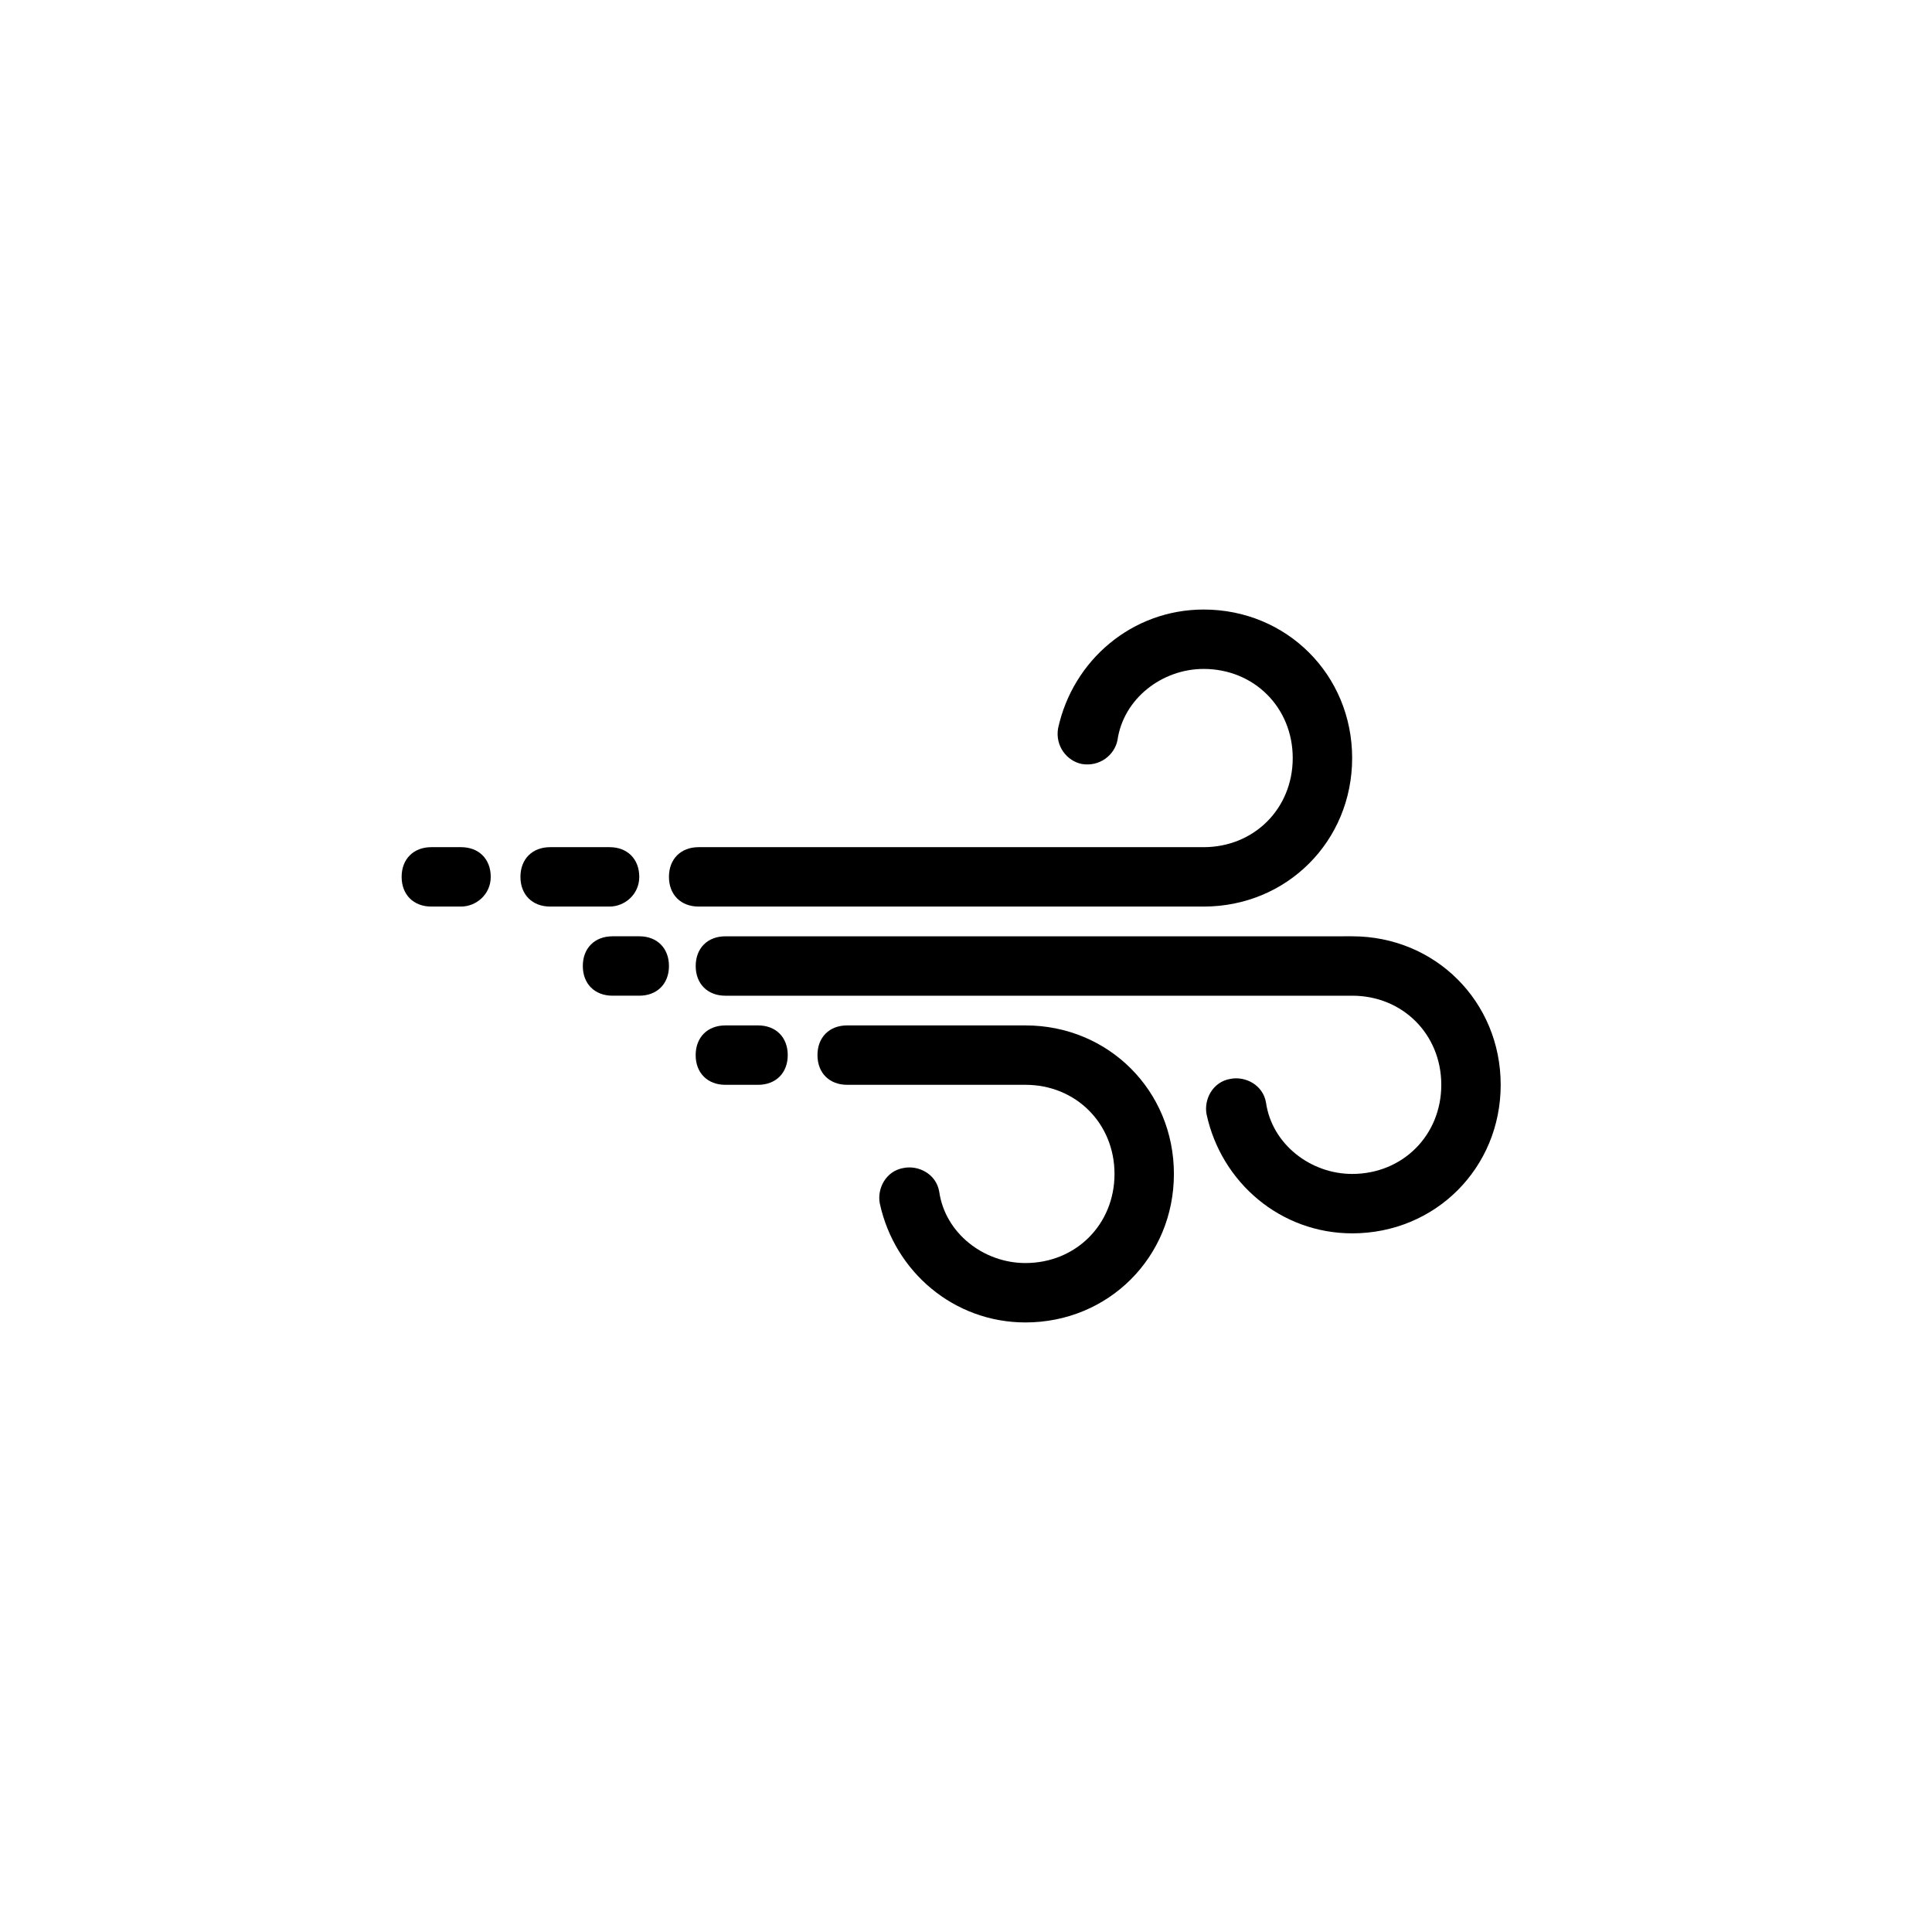 <?xml version="1.0" encoding="UTF-8"?>
<!-- Uploaded to: ICON Repo, www.iconrepo.com, Generator: ICON Repo Mixer Tools -->
<svg fill="#000000" width="800px" height="800px" version="1.1" viewBox="144 144 512 512" xmlns="http://www.w3.org/2000/svg">
 <g>
  <path d="m266.18 384.25h-7.871c-4.723 0-7.871-3.148-7.871-7.871 0-4.723 3.148-7.871 7.871-7.871h7.871c4.723 0 7.871 3.148 7.871 7.871 0 4.723-3.938 7.871-7.871 7.871z"/>
  <path d="m305.54 384.25h-15.746c-4.723 0-7.871-3.148-7.871-7.871 0-4.723 3.148-7.871 7.871-7.871h15.746c4.723 0 7.871 3.148 7.871 7.871 0 4.723-3.938 7.871-7.871 7.871z"/>
  <path d="m462.98 384.25h-133.83c-4.723 0-7.871-3.148-7.871-7.871 0-4.723 3.148-7.871 7.871-7.871h133.82c13.383 0 23.617-10.234 23.617-23.617 0-13.383-10.234-23.617-23.617-23.617-11.02 0-21.254 7.871-22.828 18.895-0.789 3.938-4.723 7.086-9.445 6.297-3.938-0.789-7.086-4.723-6.297-9.445 3.938-18.105 19.68-31.488 38.574-31.488 22.043 0 39.359 17.32 39.359 39.359 0 22.043-17.32 39.359-39.359 39.359z"/>
  <path d="m344.89 431.49h-8.66c-4.723 0-7.871-3.148-7.871-7.871 0-4.723 3.148-7.871 7.871-7.871l8.66-0.004c4.723 0 7.871 3.148 7.871 7.871 0 4.723-3.148 7.875-7.871 7.875z"/>
  <path d="m415.74 494.46c-18.895 0-34.637-13.383-38.574-31.488-0.789-3.938 1.574-8.66 6.297-9.445 3.938-0.789 8.66 1.574 9.445 6.297 1.578 11.023 11.812 18.895 22.832 18.895 13.383 0 23.617-10.234 23.617-23.617 0-13.383-10.234-23.617-23.617-23.617h-47.23c-4.723 0-7.871-3.148-7.871-7.871 0-4.723 3.148-7.871 7.871-7.871h47.23c22.043 0 39.359 17.32 39.359 39.359 0 22.043-17.316 39.359-39.359 39.359z"/>
  <path d="m502.34 470.85c-18.895 0-34.637-13.383-38.574-31.488-0.789-3.938 1.574-8.66 6.297-9.445 3.938-0.789 8.66 1.574 9.445 6.297 1.578 11.02 11.809 18.891 22.832 18.891 13.383 0 23.617-10.234 23.617-23.617s-10.234-23.617-23.617-23.617l-166.1 0.004c-4.723 0-7.871-3.148-7.871-7.871s3.148-7.871 7.871-7.871l166.1-0.004c22.043 0 39.359 17.32 39.359 39.359 0 22.043-17.32 39.363-39.359 39.363z"/>
  <path d="m313.41 407.87h-7.086c-4.723 0-7.871-3.148-7.871-7.871s3.148-7.871 7.871-7.871l7.086-0.004c4.723 0 7.871 3.148 7.871 7.871 0 4.727-3.148 7.875-7.871 7.875z"/>
 </g>
</svg>